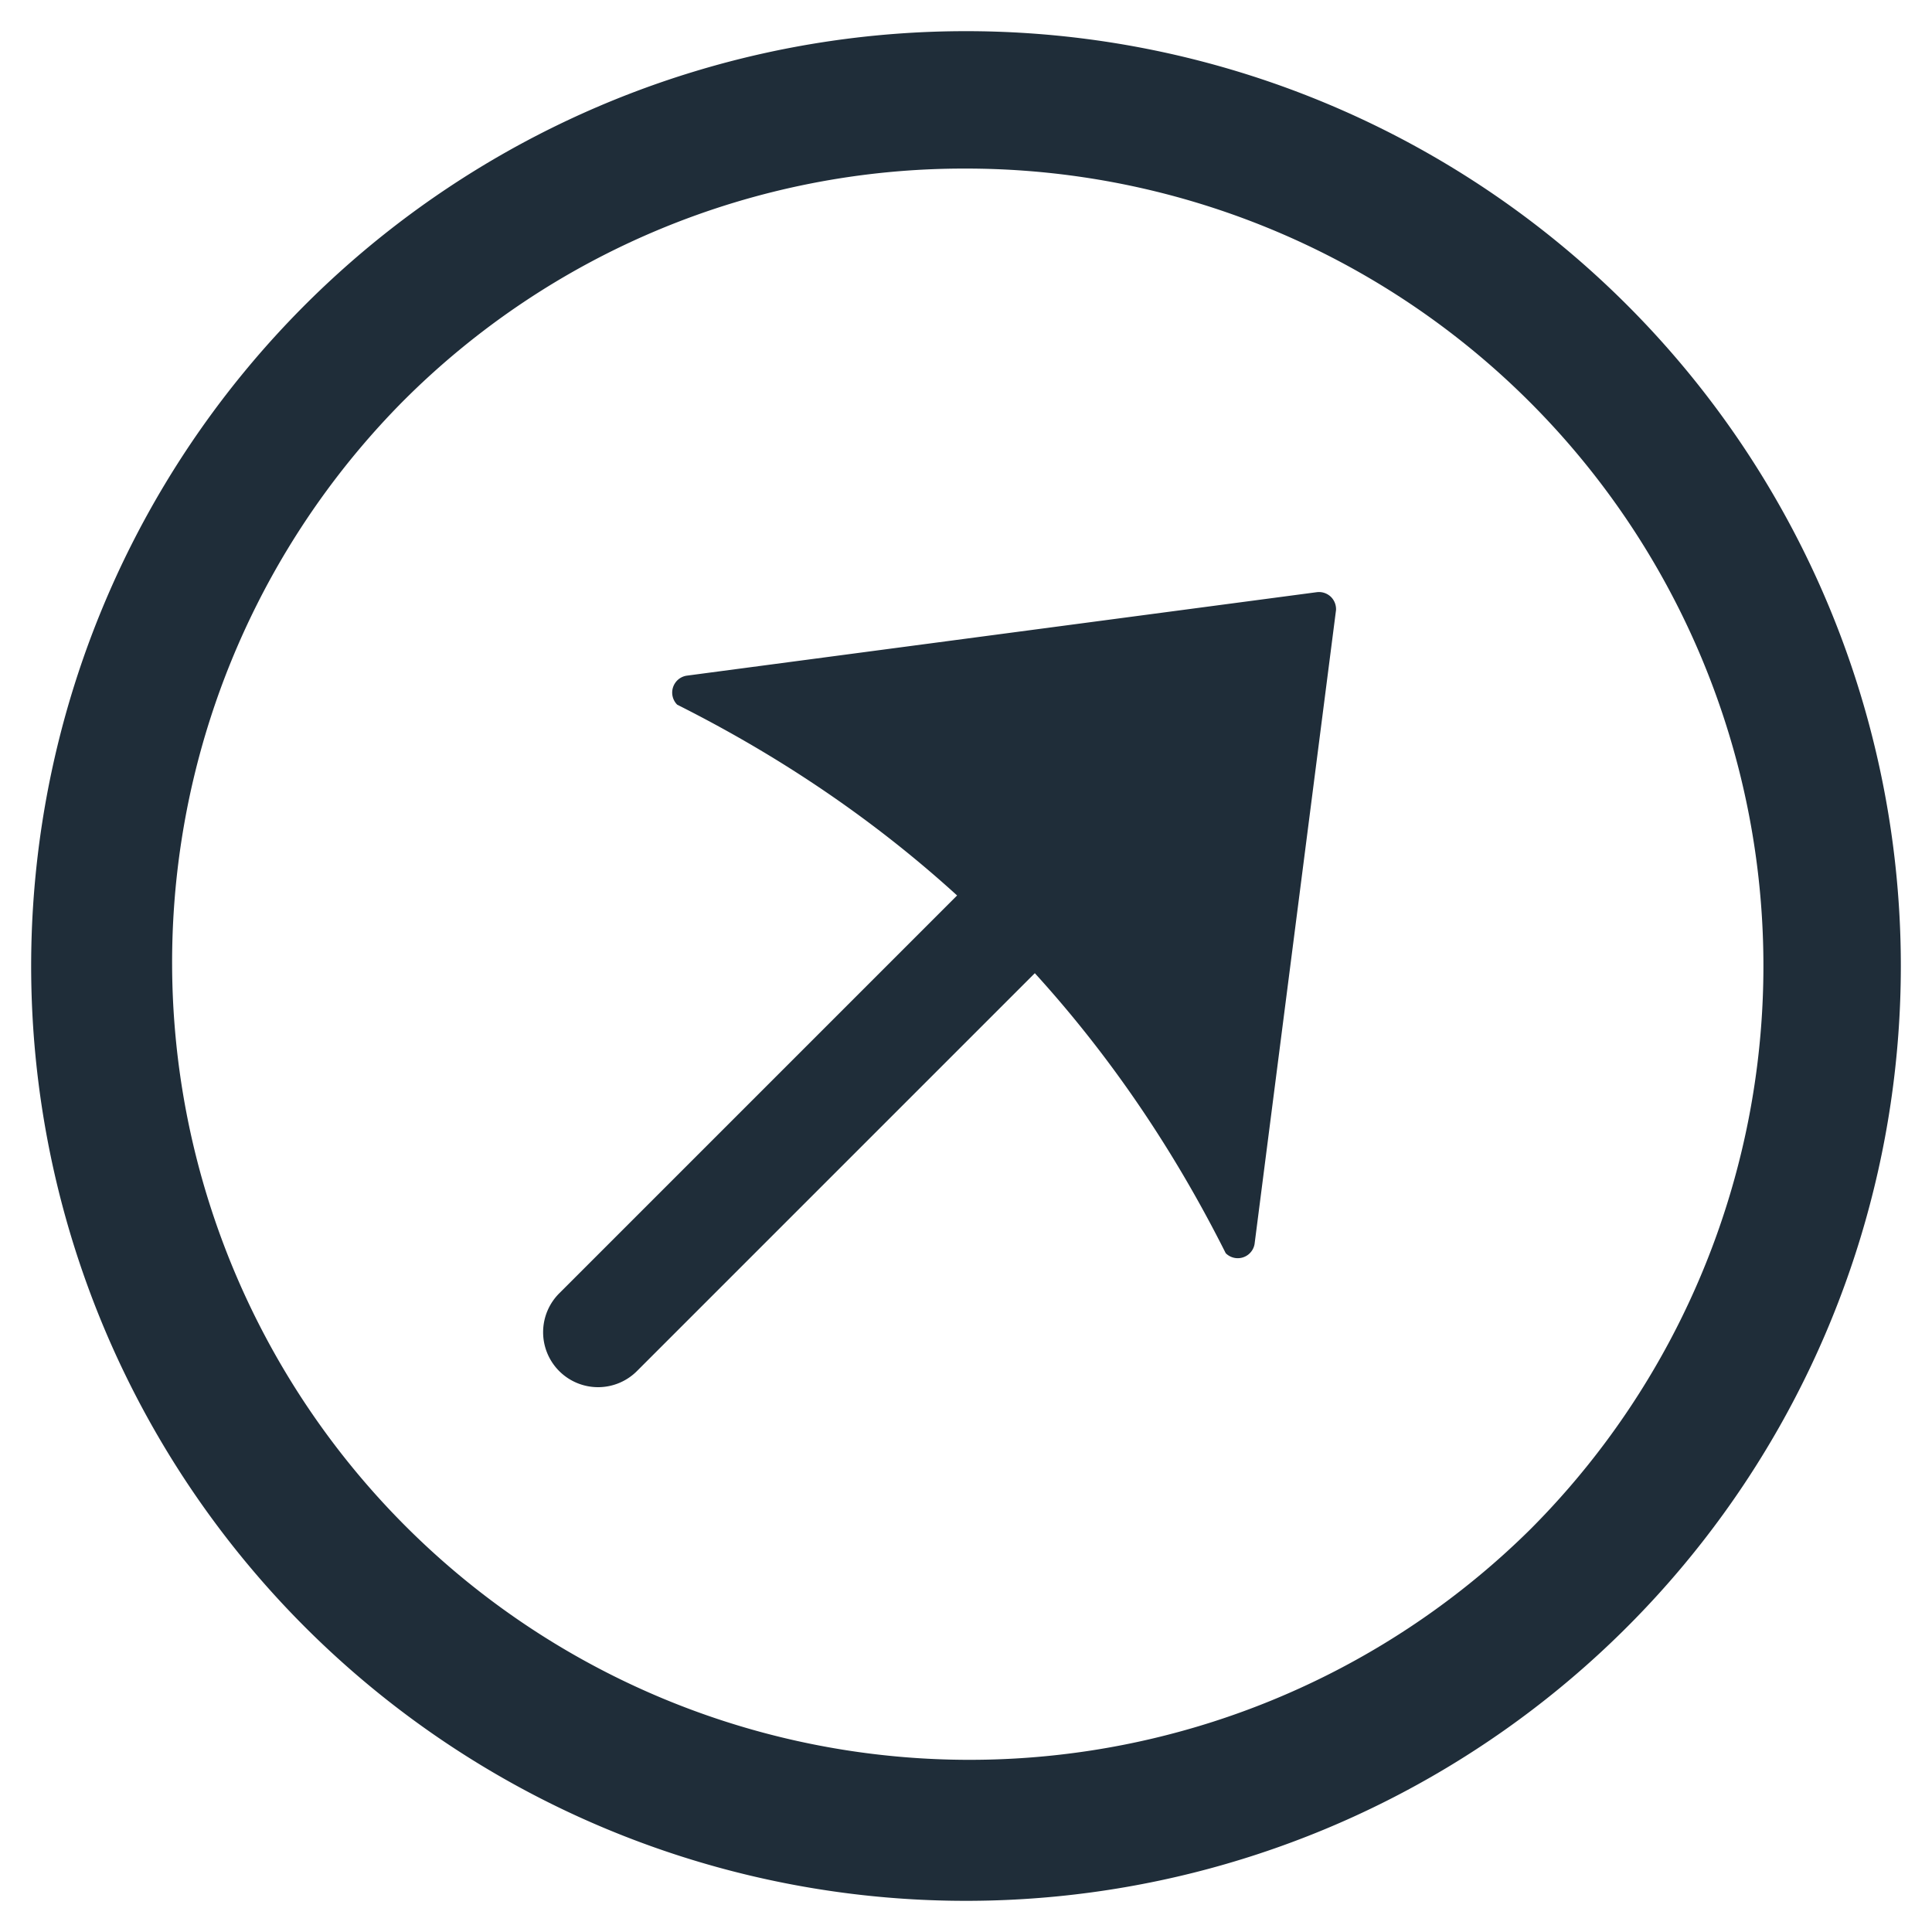<svg id="HAS-Icons" xmlns="http://www.w3.org/2000/svg" viewBox="0 0 351.5 351.5"><defs><style>.cls-1{fill:#1f2d39;}</style></defs><title>308 - HAS-Icons</title><path id="_25-LinkPfeil-extern" data-name="25-LinkPfeil-extern" class="cls-1" d="M242.17,108.62a3.13,3.13,0,0,0-2.6-.88L125,122.92a3.11,3.11,0,0,0-1.79.88,3.21,3.21,0,0,0-.75,1.21,3.11,3.11,0,0,0,.75,3.2Q189.65,161.56,223,228a3.1,3.1,0,0,0,5.25-1.66L243.07,111A3.15,3.15,0,0,0,242.17,108.62ZM116,249.33l80.18-80.18A10,10,0,1,0,182.05,155l-80.18,80.18A10,10,0,1,0,116,249.33ZM175.75,30.67A145.07,145.07,0,0,1,278.33,278.33,145.08,145.08,0,0,1,73.16,73.16,144.14,144.14,0,0,1,175.75,30.67m0-25A170.08,170.08,0,1,0,345.83,175.75,170.08,170.08,0,0,0,175.75,5.67Z"/></svg>